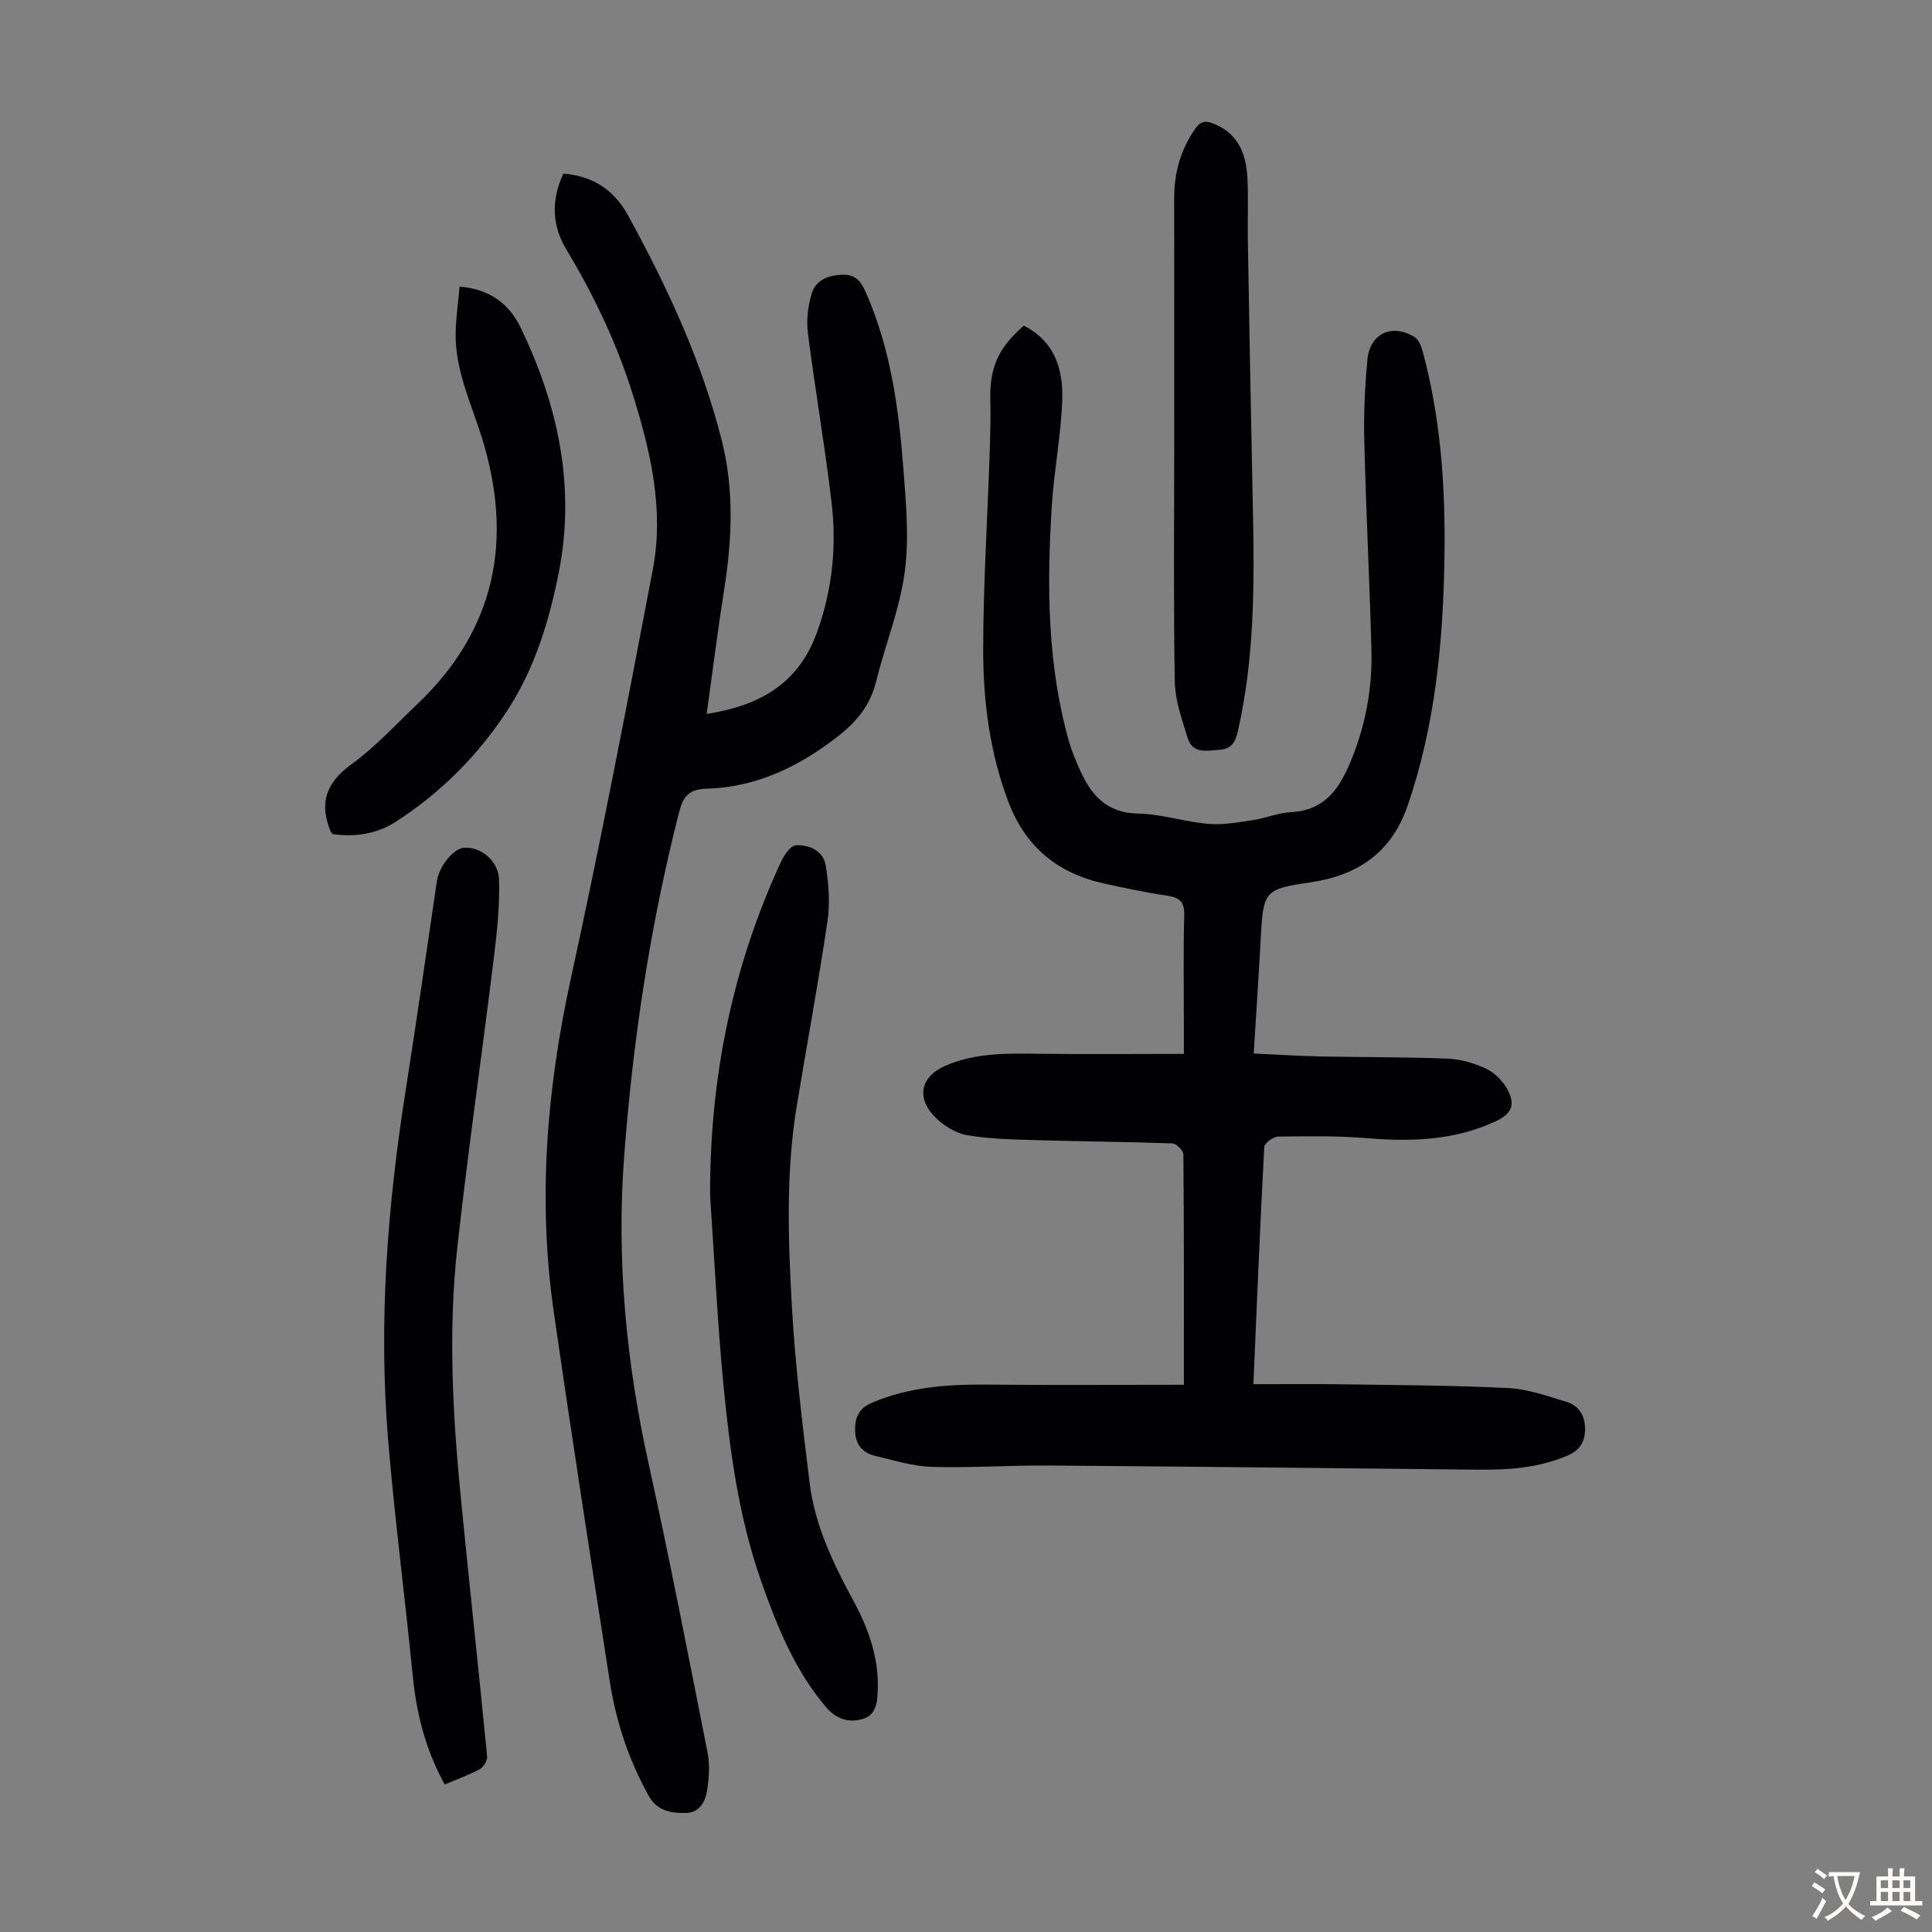 <svg enable-background="new 0 0 400 400" viewBox="0 0 400 400" xmlns="http://www.w3.org/2000/svg"><rect x="0" y="0" width="400" height="400" fill="#808080" stroke="none"/><g fill="#010103"><path d="m245.11 286.7c0-16.57.04-32.12-.1-47.67-.01-.81-1.45-2.27-2.26-2.3-9.05-.33-18.11-.38-27.16-.65-5.12-.15-10.3-.19-15.32-1.05-2.53-.44-5.25-2.16-7.01-4.1-3.61-3.95-2.43-8.13 2.41-10.25 6.23-2.73 12.82-2.6 19.44-2.51 9.82.13 19.64.03 30 .03 0-2.09 0-3.83 0-5.56 0-7.72-.13-15.45.07-23.17.07-2.75-.93-3.64-3.48-4.02-4.42-.65-8.8-1.58-13.16-2.54-9.54-2.1-16.21-7.56-19.73-16.81-3.88-10.2-5.26-20.86-5.25-31.61.01-13.29.86-26.58 1.31-39.88.13-3.91.27-7.82.17-11.73-.18-6.66 1.55-10.78 6.92-15.45 6.32 3.14 8.17 8.95 7.97 15.25-.24 7.34-1.69 14.63-2.16 21.97-1.04 16.46-.98 32.88 3.57 48.94.51 1.82 1.27 3.57 2.02 5.31 2.33 5.4 5.47 9.41 12.26 9.54 4.87.1 9.69 1.72 14.57 2.14 3.04.26 6.18-.33 9.24-.79 2.65-.39 5.22-1.52 7.86-1.64 6.41-.3 9.58-4.18 11.93-9.52 3.39-7.73 4.94-15.8 4.72-24.16-.39-14.43-1.13-28.84-1.48-43.27-.14-5.58.13-11.19.65-16.75.51-5.43 5.12-7.55 9.76-4.66.86.54 1.4 1.91 1.69 3 3.77 13.95 4.72 28.22 4.5 42.57-.27 17.5-1.88 34.79-7.66 51.53-3.38 9.79-10.49 14.38-20.07 15.79-9.29 1.37-9.78 1.7-10.27 10.95-.43 8.03-.97 16.05-1.49 24.49 4.86.22 9.41.52 13.97.61 8.72.18 17.45.1 26.17.45 2.72.11 5.56.93 8.02 2.1 1.77.84 3.43 2.57 4.38 4.31 1.73 3.18.81 5.05-2.46 6.57-8.51 3.96-17.44 4.25-26.61 3.49-6.11-.51-12.27-.42-18.4-.33-1.02.01-2.85 1.35-2.89 2.15-.86 16.08-1.52 32.17-2.25 49.11 6.12 0 12-.07 17.87.02 11.63.17 23.27.21 34.88.78 4.03.2 8.04 1.65 11.98 2.82 2.58.77 3.92 2.76 3.94 5.59.01 2.76-1.08 4.49-3.74 5.62-5.93 2.51-12.11 2.94-18.41 2.87-29.65-.31-59.29-.64-88.94-.86-8.04-.06-16.1.52-24.13.28-3.96-.12-7.9-1.38-11.81-2.29-2.56-.59-4.01-2.39-4.09-5.04-.09-2.7.58-4.74 3.57-5.99 7.73-3.26 15.76-3.79 23.99-3.71 13.4.12 26.77.03 40.5.03z"/><path d="m116.64 35.94c6.26.51 10.56 3.5 13.39 8.66 8.13 14.83 15.24 30.1 19.4 46.58 2.6 10.27 2.13 20.59.49 30.96-1.34 8.48-2.4 17-3.61 25.68 10.77-1.71 18.93-6.07 22.84-16.9 3.21-8.89 4.1-17.89 3-27.07-1.38-11.65-3.4-23.21-4.88-34.85-.34-2.67 0-5.59.77-8.18.84-2.84 3.41-3.85 6.38-3.95 2.95-.1 4 1.71 4.99 4 5.03 11.56 6.68 23.86 7.63 36.25.55 7.12 1.22 14.42.26 21.42-1.04 7.65-4.06 15.01-5.91 22.57-1.16 4.74-3.91 8.17-7.58 11.08-8.08 6.38-17.02 10.79-27.48 11.1-3.73.11-4.9 1.55-5.79 5.08-5.95 23.37-9.52 47.08-11.32 71.11-1.61 21.48.44 42.61 5.08 63.62 4.38 19.86 8.25 39.83 12.2 59.78.48 2.45.3 5.13-.07 7.63-.35 2.37-1.5 4.76-4.33 4.84-3.01.08-6-.33-7.76-3.49-4.13-7.41-6.78-15.34-8.08-23.67-3.97-25.51-7.93-51.03-11.61-76.59-3.34-23.18-1.47-46.07 3.53-68.95 6.15-28.16 11.6-56.49 16.99-84.81 2.33-12.27-.43-24.22-4.09-35.96-3.31-10.63-8.03-20.6-13.76-30.11-3.08-5.1-3.23-10.3-.68-15.83z"/><path d="m147.02 247.56c-.09-24.13 4.53-47.16 14.64-69.06.65-1.41 2.01-3.43 3.13-3.49 2.74-.14 5.67 1.13 6.16 4.13.62 3.79.93 7.82.37 11.59-1.89 12.82-4.28 25.57-6.38 38.37-2.26 13.79-1.76 27.7-.98 41.53.68 12.15 2.18 24.26 3.66 36.35 1.07 8.77 4.86 16.68 9.03 24.37 3.14 5.79 5.32 11.81 5.08 18.52-.09 2.54-.27 5.18-3.16 6.04-2.9.86-5.52-.08-7.51-2.42-6.5-7.65-10.17-16.74-13.45-26.06-4.68-13.3-6.53-27.16-7.86-41.07-1.23-12.89-1.85-25.86-2.73-38.8z"/><path d="m92.07 369.45c-4.01-7.27-5.86-14.76-6.63-22.64-1.6-16.24-3.73-32.42-5.08-48.68-2.03-24.31-.14-48.48 3.65-72.53 2.26-14.35 4.31-28.73 6.43-43.1.46-3.15 3.41-6.85 5.7-6.99 3.33-.21 7.06 2.64 7.18 6.61.16 5.42-.42 10.89-1.09 16.29-2.45 19.97-5.34 39.89-7.55 59.88-1.91 17.29-.96 34.63.74 51.91 1.75 17.8 3.69 35.58 5.43 53.38.09.87-.72 2.27-1.51 2.7-2.24 1.22-4.69 2.08-7.27 3.17z"/><path d="m243.11 91.15c0-16.67.01-33.34-.01-50-.01-5.29 1.29-10.13 4.37-14.51 1.05-1.49 2-1.72 3.62-1.11 5.16 1.96 6.87 6.17 7.16 11.11.25 4.35.02 8.72.1 13.08.33 19 .67 38 1.07 56.99.31 14.89.22 29.75-3.07 44.39-.49 2.17-1.04 3.92-3.82 4.13-2.72.2-5.62.93-6.66-2.5-1.16-3.79-2.57-7.7-2.64-11.58-.29-16.66-.12-33.34-.12-50z"/><path d="m68.81 172.68c-.23-.36-.31-.45-.35-.54-2.42-5.81-1-10.06 4.26-13.87 4.95-3.58 9.16-8.2 13.62-12.43 16.35-15.51 19.97-34.17 13.43-55.22-2.22-7.13-5.56-13.98-5.43-21.66.05-3.17.53-6.33.82-9.62 6.3.54 10.28 3.59 12.64 8.49 7.74 16.09 11.41 32.85 7.88 50.74-2.01 10.18-5.07 20.06-10.75 28.7-6.04 9.19-13.8 17-23.16 22.97-3.86 2.44-8.3 3.11-12.96 2.44z"/></g><path d="m377.9 391.2c-.2.3-.4.5-.6.8-.7-.6-1.4-1-2.2-1.5.2-.3.4-.5.5-.8.6.4 1.4.8 2.3 1.5zm-1.8 6.1c-.2-.2-.5-.4-.9-.6.4-.6.8-1.2 1.2-1.9s.7-1.3.9-1.9c.3.3.5.5.8.7-.7 1.3-1.4 2.6-2 3.7zm2.2-9c-.3.3-.5.5-.6.8-.6-.6-1.3-1.1-2-1.5.3-.3.5-.5.6-.7.6.5 1.3.9 2 1.4zm.3.2v-.9h2 4.5c-.3 1.3-.6 2.5-1 3.6s-.9 2.1-1.4 3c.4.5 1 1 1.6 1.4s1.2.8 1.9 1.1c-.3.2-.5.4-.8.8-.4-.3-1-.7-1.6-1.2s-1.2-1.1-1.6-1.6c-.5.6-1.1 1.1-1.7 1.6s-1.4.9-2.1 1.4c-.1-.3-.3-.5-.7-.8.6-.2 1.2-.5 1.9-1s1.4-1.1 2-1.8c-.5-.8-.9-1.6-1.2-2.5s-.6-2-.8-3.2c-.4.1-.7.1-1 .1zm2.5 2.7c.3 1 .7 1.7 1 2.2.3-.5.6-1.1 1-2s.6-1.9.9-3h-3.2-.4c.1.9.3 1.8.7 2.8z" fill="#fcfbfa"/><path d="m396.5 388.5v1.5 3.6h1.5v.9c-.4 0-1 0-1.7 0h-7.9c-.5 0-.9 0-1.2 0v-.9h1.3v-3.5c0-.7 0-1.2 0-1.6h2.4c0-.8 0-1.4 0-1.7h1c0 .3-.1.8-.1 1.7h1.5c0-.8 0-1.4 0-1.7h1c0 .3-.1.9-.1 1.7zm-8.2 9.2c-.2-.3-.5-.5-.8-.8.8-.3 1.4-.6 1.9-.9s1-.7 1.4-1.1c.3.3.6.5.9.8-1.6 1-2.8 1.6-3.4 2zm2.6-6.8v-1.6h-1.5v1.6zm0 2.7v-1.9h-1.5v1.9zm2.4-2.7v-1.6h-1.5v1.6zm0 2.7v-1.9h-1.5v1.9zm.2 2 .7-.8c.4.2.9.5 1.6.8s1.3.7 1.8 1c-.3.3-.5.5-.8.8-.4-.3-1.5-1-3.3-1.8zm2-4.7v-1.6h-1.4v1.6zm0 2.7v-1.9h-1.4v1.9z" fill="#fcfbfa"/></svg>